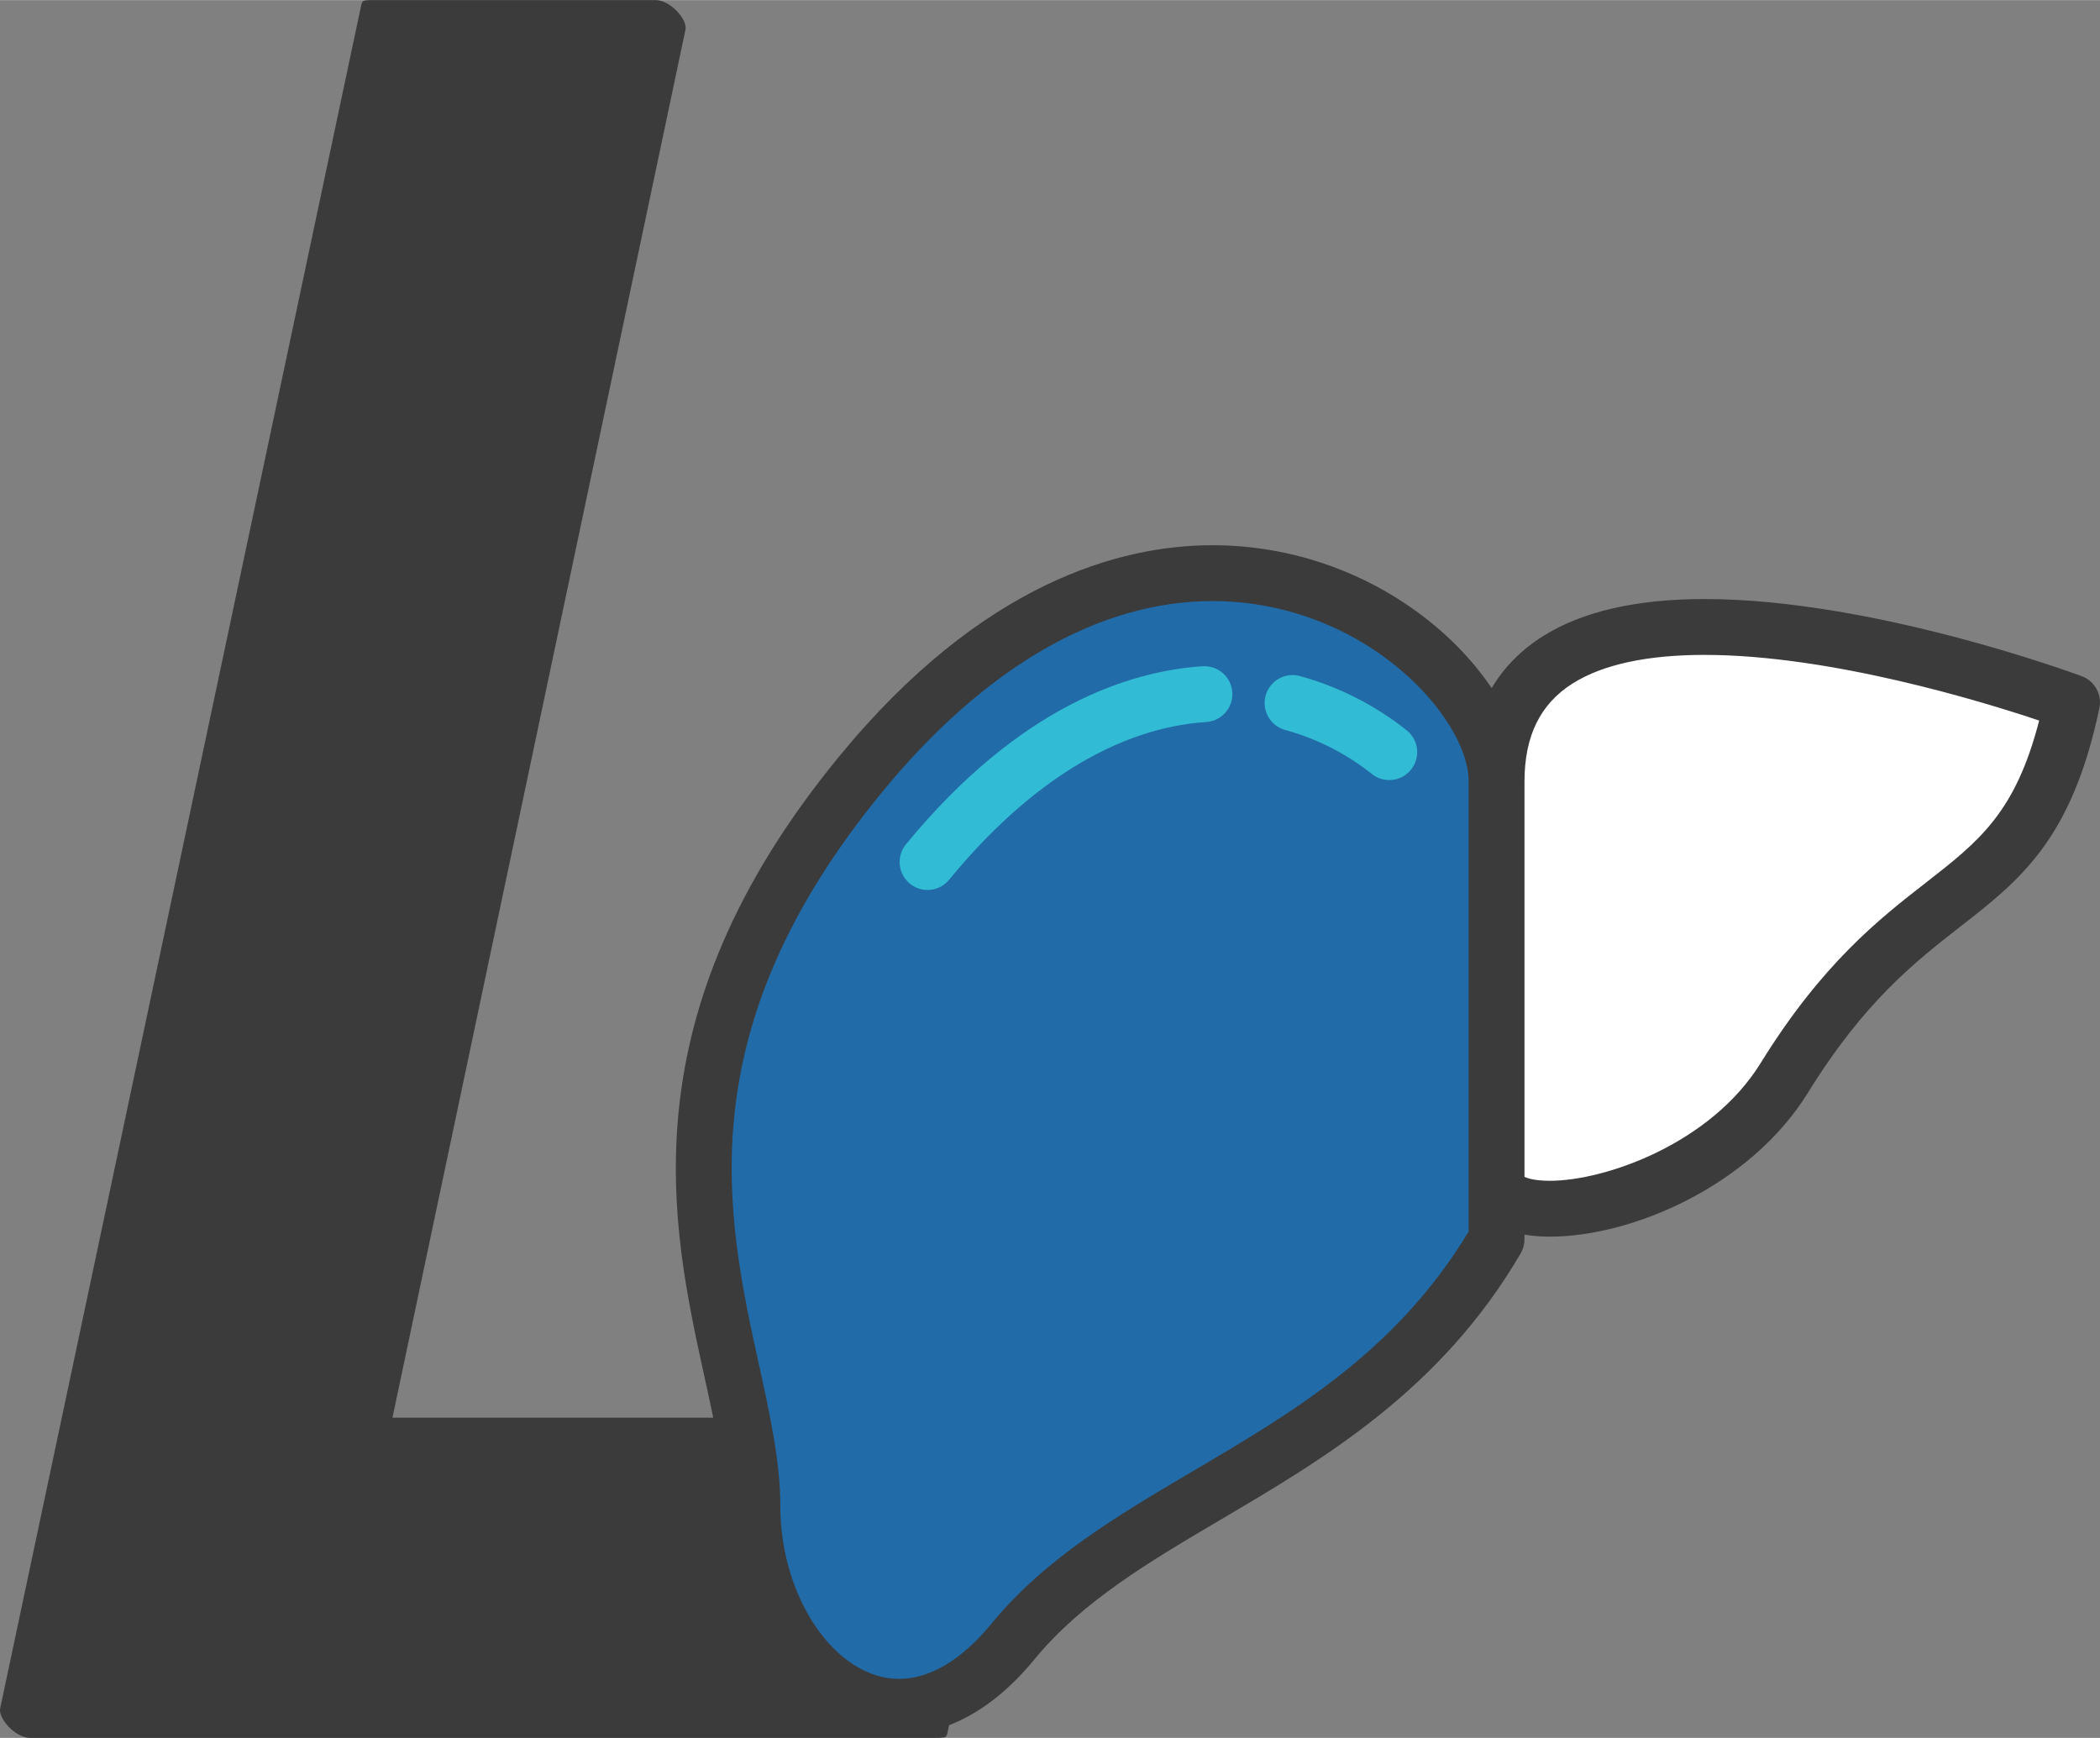 <svg xmlns="http://www.w3.org/2000/svg" xmlns:xlink="http://www.w3.org/1999/xlink" xmlns:xodm="http://www.corel.com/coreldraw/odm/2003" xml:space="preserve" width="1305px" height="1080px" style="shape-rendering:geometricPrecision; text-rendering:geometricPrecision; image-rendering:optimizeQuality; fill-rule:evenodd; clip-rule:evenodd" viewBox="0 0 269.95 223.38"><rect x="0" y="0" width="269.95" height="223.38" fill="#808080" stroke="none"/> <defs>  <style type="text/css">   <![CDATA[    .fil2 {fill:#216BA8;fill-rule:nonzero}    .fil3 {fill:#32BBD4;fill-rule:nonzero}    .fil0 {fill:#3B3B3B;fill-rule:nonzero}    .fil1 {fill:white;fill-rule:nonzero}   ]]>  </style> </defs> <g id="Layer_x0020_1">    <g id="_2186086061360">   <path class="fil0" d="M50.45 182.22l37.66 -178.39c0.32,-1.28 -1.92,-3.83 -3.83,-3.83l-36.06 0c-1.92,0 -1.6,0 -1.92,1.28l-46.27 218.27c-0.32,1.28 1.92,3.83 3.83,3.83l116.16 0c1.91,0 1.6,0 1.91,-1.27l7.66 -36.06c0.32,-1.28 -1.91,-3.83 -3.83,-3.83l-75.31 0z"></path>   <g>    <path class="fil1" d="M266.36 90.28c0,0 -73.98,-27.52 -73.98,10.16 0,37.68 0,43.6 0,51.22 0,7.63 26.68,3.56 36.99,-13.12 17.23,-27.89 31.1,-20.32 36.99,-48.26z"></path>    <path class="fil2" d="M192.38 159.29c0,0 0,-47.42 0,-58.85 0,-17.36 -41.55,-49.94 -81.76,-0.9 -34.93,42.58 -13.9,72.57 -13.9,94.04 0,19.89 17.88,36.44 33.5,17.41 15.56,-18.96 45.35,-22.92 62.16,-51.7z"></path>    <path class="fil3" d="M154.59 85.63c-9.33,0.61 -23.52,5.08 -38.13,22.89 -1.26,1.53 -1.03,3.8 0.5,5.05 0.67,0.55 1.47,0.82 2.28,0.82 1.03,0 2.06,-0.45 2.77,-1.32 10.27,-12.52 21.7,-19.53 33.05,-20.27 1.98,-0.13 3.48,-1.84 3.35,-3.82 -0.13,-1.98 -1.84,-3.48 -3.82,-3.35z"></path>    <path class="fil3" d="M180.83 93.87c-4.01,-3.2 -8.75,-5.62 -13.73,-6.98 -1.91,-0.52 -3.89,0.6 -4.41,2.52 -0.52,1.91 0.6,3.88 2.51,4.41 4.05,1.1 7.9,3.06 11.15,5.66 0.66,0.53 1.45,0.78 2.24,0.78 1.05,0 2.09,-0.46 2.8,-1.35 1.24,-1.54 0.99,-3.8 -0.56,-5.04z"></path>    <path class="fil0" d="M267.61 86.91c-1.09,-0.4 -26.92,-9.92 -48.51,-9.92 -8.72,0 -15.69,1.6 -20.7,4.74 -2.85,1.78 -5.06,4.03 -6.65,6.71 -1.92,-2.86 -4.43,-5.64 -7.42,-8.12 -7.98,-6.61 -18.1,-10.25 -28.47,-10.25 -11.73,0 -29.59,4.72 -48.02,27.19 -27.44,33.45 -21.58,60.14 -17.3,79.63 1.39,6.33 2.59,11.79 2.59,16.69 0,7.43 2.2,14.58 6.21,20.14 4.31,5.97 10.07,9.26 16.24,9.26 0,0 0,0 0,0 4.3,0 10.82,-1.68 17.41,-9.71 6.11,-7.44 14.84,-12.59 24.08,-18.03 13.2,-7.78 28.16,-16.6 38.41,-34.14 0.32,-0.55 0.49,-1.18 0.49,-1.81l0 -0.6c0.97,0.17 2.06,0.26 3.27,0.26 0,0 0,0 0,0 10.54,0 25.75,-6.49 33.18,-18.52 7.25,-11.73 13.8,-16.83 19.57,-21.33 7.68,-5.99 14.32,-11.16 17.88,-28.08 0.37,-1.74 -0.59,-3.49 -2.26,-4.11zm-78.82 71.39c-9.28,15.38 -22.54,23.19 -35.37,30.75 -9.8,5.78 -19.06,11.24 -25.98,19.66 -3.8,4.64 -7.91,7.09 -11.86,7.09 -8.14,0 -15.27,-10.38 -15.27,-22.22 0,-5.68 -1.34,-11.77 -2.76,-18.23 -4.18,-19.06 -9.39,-42.78 15.84,-73.54 13.18,-16.06 27.87,-24.56 42.47,-24.56 8.71,0 17.19,3.06 23.89,8.6 5.49,4.55 9.04,10.28 9.04,14.59l0 51.22 0 6.64 0 0 0 0zm58.79 -44.86c-5.94,4.62 -13.34,10.39 -21.26,23.21 -6.38,10.32 -19.93,15.12 -27.08,15.12 -1.93,0 -2.88,-0.32 -3.27,-0.5l0 -50.83c0,-5.87 2.04,-10 6.24,-12.63 3.85,-2.41 9.54,-3.64 16.89,-3.64 16.19,0 35.7,5.98 43.03,8.44 -3.06,11.87 -7.73,15.51 -14.55,20.83z"></path>   </g>  </g> </g></svg>